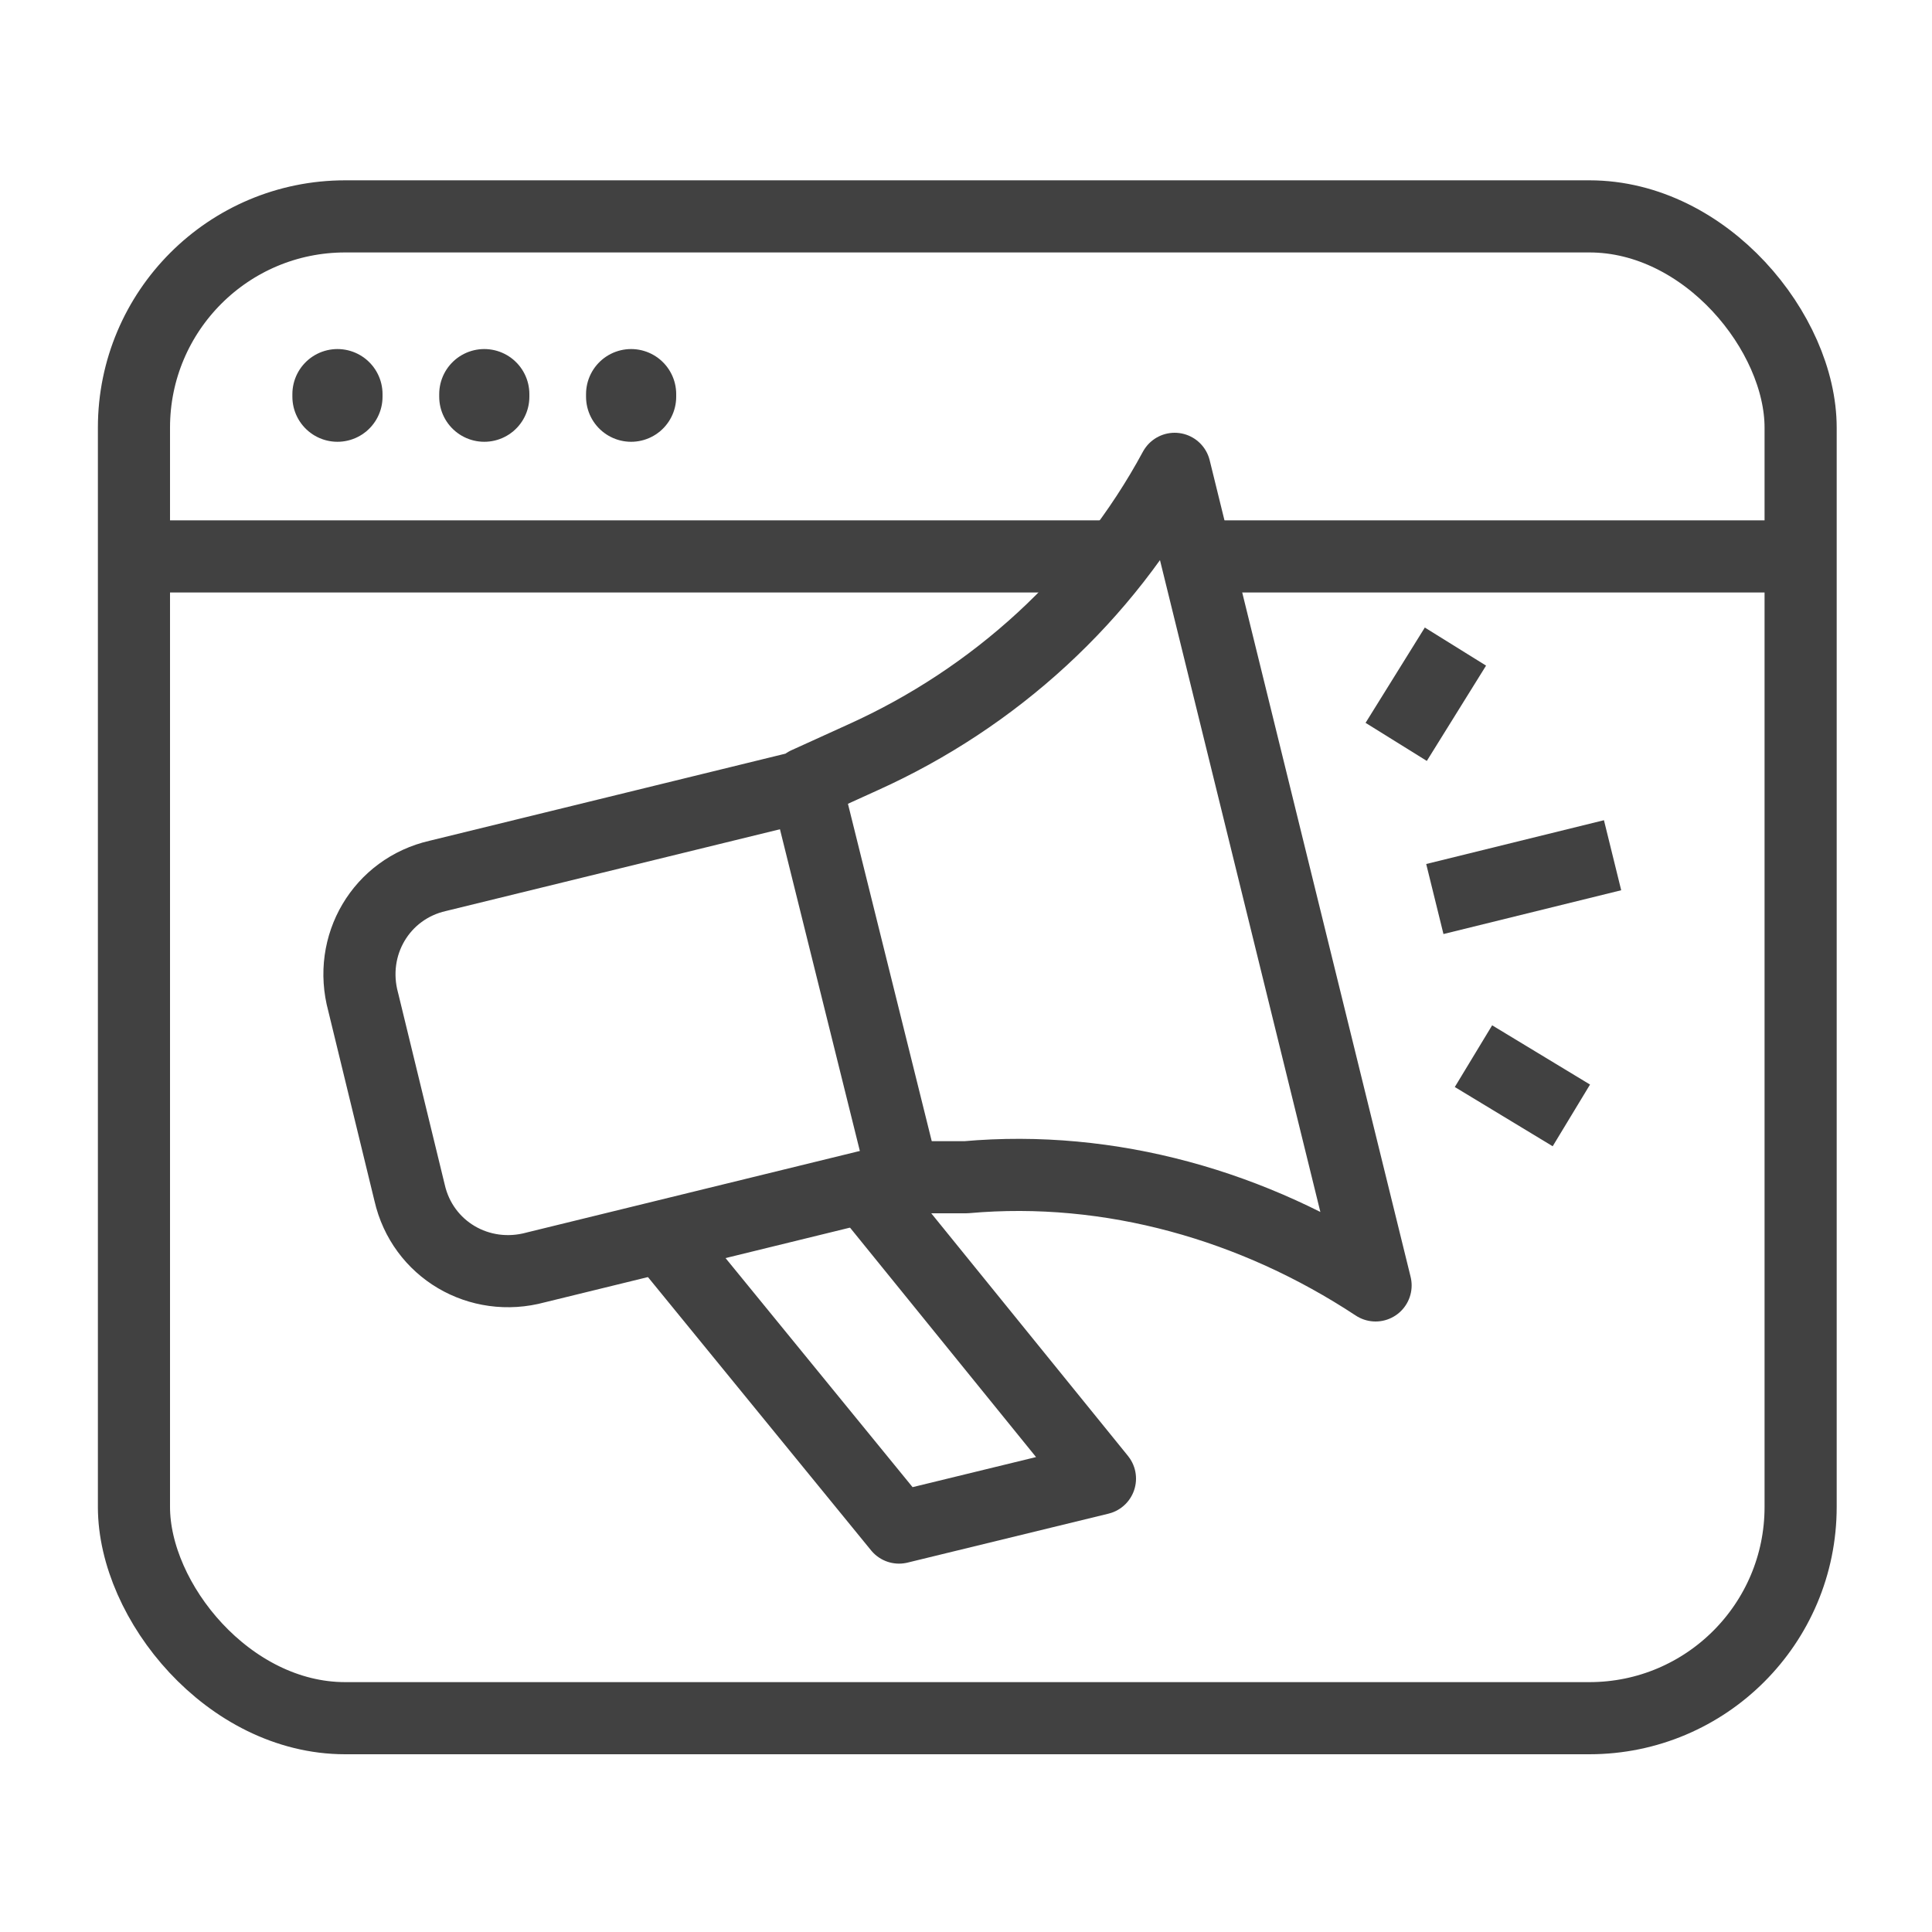 <?xml version="1.0" encoding="UTF-8"?>
<svg xmlns="http://www.w3.org/2000/svg" id="Layer_1" version="1.1" viewBox="0 0 75 75">
  <defs>
    <style>
      .st0 {
        stroke-miterlimit: 10;
      }

      .st0, .st1, .st2 {
        fill: none;
        stroke: #414141;
      }

      .st0, .st2 {
        stroke-width: 2.8px;
      }

      .st1 {
        stroke-width: 3.5px;
      }

      .st1, .st2 {
        stroke-linecap: round;
        stroke-linejoin: round;
      }
    </style>
  </defs>
  <g>
    <path class="st0" d="M5.5,21.6h38.2"></path>
    <path class="st0" d="M46.7,21.6h22.8"></path>
    <g>
      <line class="st1" x1="13.1" y1="15.3" x2="13.1" y2="15.4"></line>
      <line class="st1" x1="18.8" y1="15.3" x2="18.8" y2="15.4"></line>
      <line class="st1" x1="24.5" y1="15.3" x2="24.5" y2="15.4"></line>
    </g>
    <rect class="st2" x="5.2" y="8.4" width="64.7" height="58.3" rx="8.2" ry="8.2"></rect>
  </g>
  <g>
    <line class="st2" x1="35.1" y1="45.8" x2="31.3" y2="30.5"></line>
    <path class="st2" d="M31.3,30.5l-14.3,3.5c-2.2.5-3.5,2.7-2.9,4.9l1.8,7.4c.5,2.2,2.7,3.5,4.9,2.9l14.3-3.5h2.4c5.6-.5,11.2,1.1,15.9,4.2l-7.8-31.7c-2.7,5-7,8.9-12.1,11.2l-2.2,1Z"></path>
    <polyline class="st2" points="33.7 46.3 42.7 57.4 34.9 59.3 26 48.4"></polyline>
    <g>
      <line class="st0" x1="56.5" y1="25.1" x2="54.2" y2="28.8"></line>
      <line class="st0" x1="62.6" y1="33.2" x2="55.7" y2="34.9"></line>
      <line class="st0" x1="61" y1="43.3" x2="57.2" y2="41"></line>
    </g>
  </g>
</svg>
